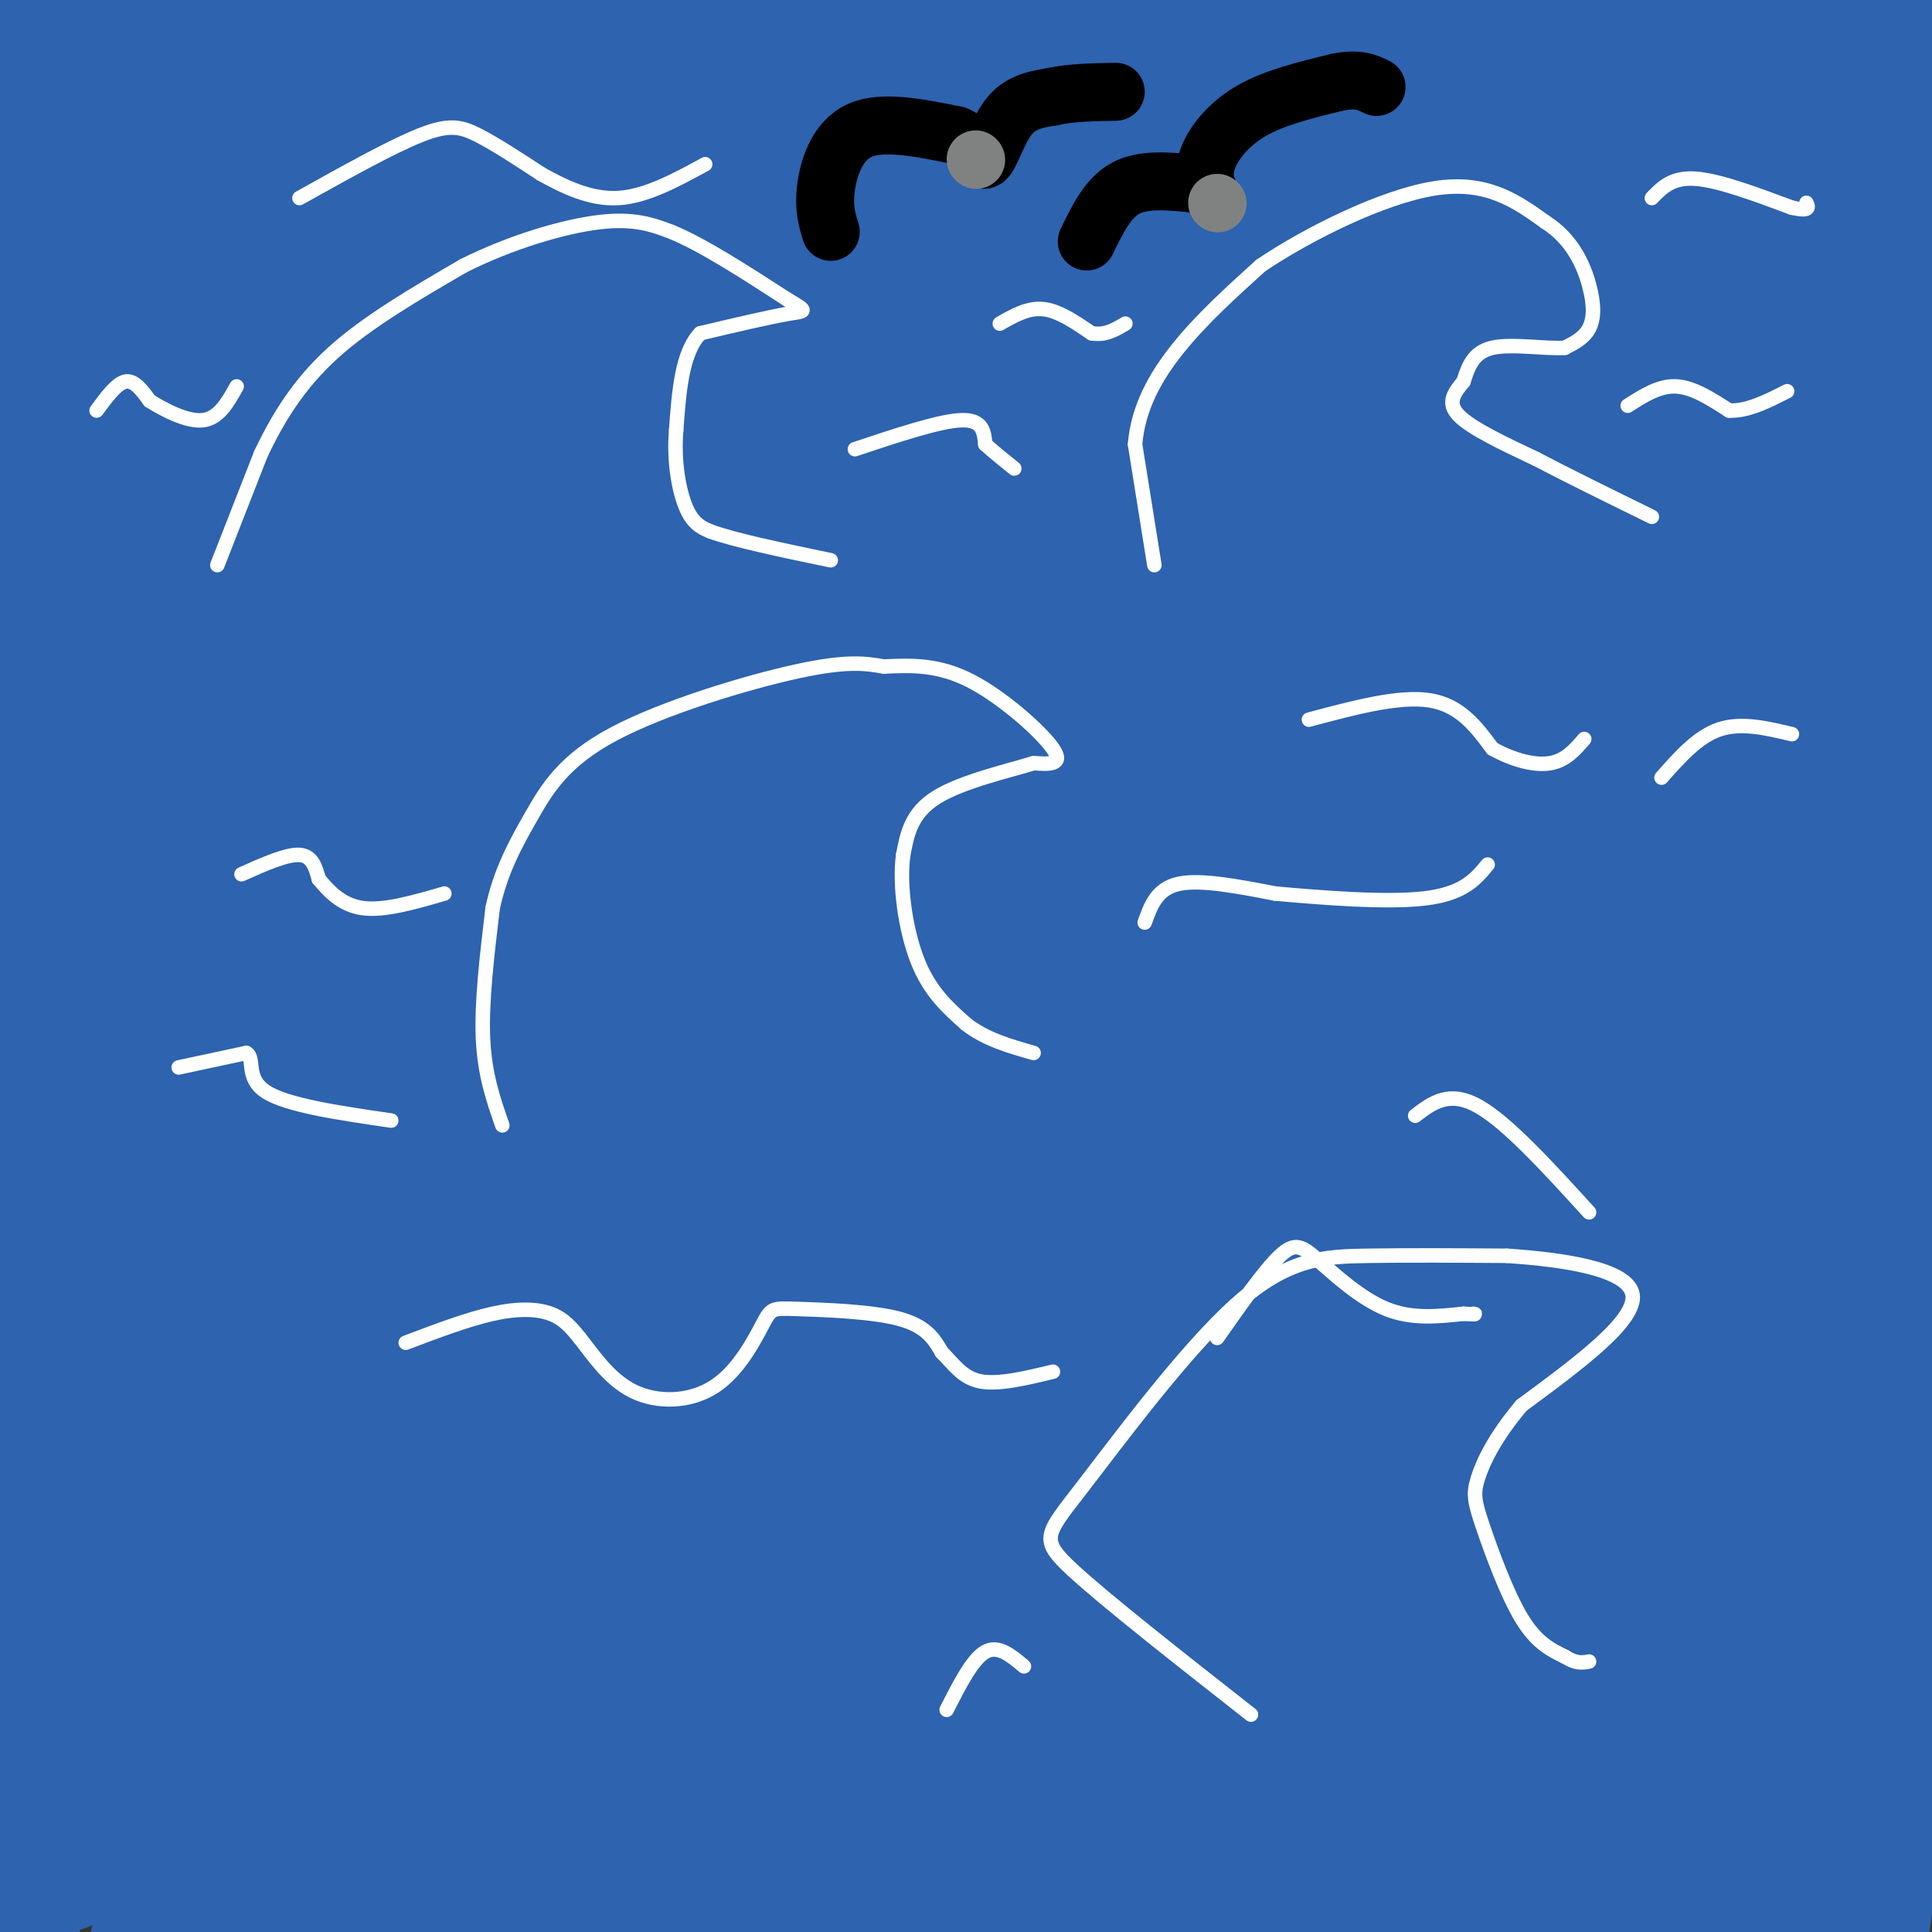 <svg viewBox='0 0 400 400' version='1.1' xmlns='http://www.w3.org/2000/svg' xmlns:xlink='http://www.w3.org/1999/xlink'><rect x="0" y="0" width="400" height="400" fill="#333333" stroke="none"/><g fill='none' stroke='#2d63af' stroke-width='28' stroke-linecap='round' stroke-linejoin='round'><path d='M214,240c0.000,0.000 0.100,0.100 0.1,0.1'/><path d='M214,240c-1.667,0.583 -3.333,1.167 4,-40c7.333,-41.167 23.667,-124.083 40,-207'/><path d='M254,9c-28.903,99.680 -57.806,199.360 -74,274c-16.194,74.640 -19.678,124.239 -16,109c3.678,-15.239 14.520,-95.315 34,-177c19.480,-81.685 47.599,-164.979 43,-162c-4.599,2.979 -41.915,92.232 -67,191c-25.085,98.768 -37.940,207.051 -27,144c10.940,-63.051 45.676,-297.437 52,-360c6.324,-62.563 -15.765,46.696 -35,141c-19.235,94.304 -35.618,173.652 -52,253'/><path d='M162,288c16.681,-53.298 33.362,-106.596 48,-142c14.638,-35.404 27.233,-52.912 33,-58c5.767,-5.088 4.707,2.246 3,17c-1.707,14.754 -4.059,36.930 -16,92c-11.941,55.070 -33.470,143.035 -55,231'/><path d='M207,345c43.417,-118.167 86.833,-236.333 76,-194c-10.833,42.333 -75.917,245.167 -141,448'/><path d='M319,117c15.583,-39.333 31.167,-78.667 2,-5c-29.167,73.667 -103.083,260.333 -177,447'/><path d='M258,256c52.000,-129.667 104.000,-259.333 92,-228c-12.000,31.333 -88.000,223.667 -164,416'/><path d='M275,274c0.000,0.000 109.000,-298.000 109,-298'/><path d='M363,8c-64.667,145.667 -129.333,291.333 -165,377c-35.667,85.667 -42.333,111.333 -49,137'/><path d='M328,180c0.000,0.000 78.000,-172.000 78,-172'/><path d='M350,136c-21.750,63.917 -43.500,127.833 -61,187c-17.500,59.167 -30.750,113.583 -44,168'/><path d='M302,385c0.000,0.000 104.000,-232.000 104,-232'/><path d='M374,162c0.000,0.000 -103.000,266.000 -103,266'/><path d='M321,333c0.000,0.000 98.000,-222.000 98,-222'/><path d='M367,166c-31.500,66.167 -63.000,132.333 -88,196c-25.000,63.667 -43.500,124.833 -62,186'/><path d='M388,170c0.000,0.000 57.000,-115.000 57,-115'/><path d='M357,235c0.000,0.000 -81.000,201.000 -81,201'/><path d='M302,361c25.333,-69.917 50.667,-139.833 69,-198c18.333,-58.167 29.667,-104.583 41,-151'/><path d='M378,21c-56.000,73.250 -112.000,146.500 -162,217c-50.000,70.500 -94.000,138.250 -138,206'/><path d='M95,316c11.927,-61.970 23.853,-123.939 29,-152c5.147,-28.061 3.514,-22.212 -1,-19c-4.514,3.212 -11.907,3.788 -34,34c-22.093,30.212 -58.884,90.061 -83,132c-24.116,41.939 -35.558,65.970 -47,90'/><path d='M60,28c0.000,0.000 36.000,-91.000 36,-91'/><path d='M22,211c0.000,0.000 -28.000,114.000 -28,114'/><path d='M13,314c30.083,-91.917 60.167,-183.833 86,-258c25.833,-74.167 47.417,-130.583 69,-187'/><path d='M44,352c0.000,0.000 -45.000,199.000 -45,199'/><path d='M52,351c34.500,-121.917 69.000,-243.833 89,-310c20.000,-66.167 25.500,-76.583 31,-87'/><path d='M140,48c0.000,0.000 -107.000,452.000 -107,452'/><path d='M66,395c14.533,-53.222 29.067,-106.444 48,-167c18.933,-60.556 42.267,-128.444 65,-186c22.733,-57.556 44.867,-104.778 67,-152'/><path d='M160,105c-24.022,83.378 -48.044,166.756 -67,233c-18.956,66.244 -32.844,115.356 -11,50c21.844,-65.356 79.422,-245.178 137,-425'/><path d='M124,268c0.000,0.000 -43.000,193.000 -43,193'/><path d='M113,374c39.750,-88.333 79.500,-176.667 111,-241c31.500,-64.333 54.750,-104.667 78,-145'/><path d='M299,31c0.000,0.000 -142.000,417.000 -142,417'/><path d='M212,324c32.083,-81.333 64.167,-162.667 90,-222c25.833,-59.333 45.417,-96.667 65,-134'/><path d='M345,6c-22.455,46.081 -44.910,92.162 -75,169c-30.090,76.838 -67.814,184.433 -79,223c-11.186,38.567 4.166,8.105 42,-75c37.834,-83.105 98.151,-218.853 112,-251c13.849,-32.147 -18.772,39.307 -40,88c-21.228,48.693 -31.065,74.627 -40,115c-8.935,40.373 -16.967,95.187 -25,150'/><path d='M323,267c0.000,0.000 116.000,-254.000 116,-254'/><path d='M336,283c0.000,0.000 -47.000,135.000 -47,135'/><path d='M381,232c0.000,0.000 50.000,-140.000 50,-140'/><path d='M375,232c0.000,0.000 -64.000,191.000 -64,191'/><path d='M363,315c0.000,0.000 69.000,-202.000 69,-202'/><path d='M381,260c-20.467,58.178 -40.933,116.356 -40,123c0.933,6.644 23.267,-38.244 47,-93c23.733,-54.756 48.867,-119.378 74,-184'/><path d='M389,293c-11.863,30.815 -23.726,61.631 -31,76c-7.274,14.369 -9.958,12.292 -11,15c-1.042,2.708 -0.440,10.202 11,-5c11.440,-15.202 33.720,-53.101 56,-91'/><path d='M399,363c0.000,0.000 -28.000,53.000 -28,53'/><path d='M302,392c-18.604,-77.312 -37.209,-154.623 -47,-193c-9.791,-38.377 -10.769,-37.819 -12,-26c-1.231,11.819 -2.717,34.899 2,58c4.717,23.101 15.635,46.223 26,65c10.365,18.777 20.175,33.209 31,47c10.825,13.791 22.664,26.940 36,39c13.336,12.060 28.168,23.030 43,34'/><path d='M284,368c-3.323,-6.032 -6.646,-12.064 -60,-62c-53.354,-49.936 -156.738,-143.774 -201,-187c-44.262,-43.226 -29.403,-35.838 -10,-13c19.403,22.838 43.351,61.128 53,77c9.649,15.872 4.999,9.327 1,9c-3.999,-0.327 -7.346,5.566 -14,8c-6.654,2.434 -16.615,1.410 -27,-5c-10.385,-6.410 -21.192,-18.205 -32,-30'/><path d='M9,-1c0.000,0.000 20.000,-56.000 20,-56'/><path d='M1,92c0.000,0.000 -39.000,150.000 -39,150'/><path d='M6,174c10.417,-39.583 20.833,-79.167 16,-66c-4.833,13.167 -24.917,79.083 -45,145'/><path d='M15,183c14.511,-45.356 29.022,-90.711 28,-88c-1.022,2.711 -17.578,53.489 -31,102c-13.422,48.511 -23.711,94.756 -34,141'/><path d='M42,222c8.111,-25.467 16.222,-50.933 14,-51c-2.222,-0.067 -14.778,25.267 -27,54c-12.222,28.733 -24.111,60.867 -36,93'/><path d='M45,222c10.143,-36.625 20.286,-73.250 29,-105c8.714,-31.750 16.000,-58.625 8,-43c-8.000,15.625 -31.286,73.750 -51,133c-19.714,59.250 -35.857,119.625 -52,180'/><path d='M13,386c51.554,-162.845 103.107,-325.690 118,-377c14.893,-51.310 -6.875,8.917 -25,59c-18.125,50.083 -32.607,90.024 -50,146c-17.393,55.976 -37.696,127.988 -58,200'/><path d='M72,232c8.762,-45.173 17.524,-90.345 27,-129c9.476,-38.655 19.667,-70.792 6,-52c-13.667,18.792 -51.190,88.512 -77,147c-25.810,58.488 -39.905,105.744 -54,153'/><path d='M30,194c0.000,0.000 58.000,-205.000 58,-205'/><path d='M73,22c-9.250,18.083 -18.500,36.167 -32,73c-13.500,36.833 -31.250,92.417 -49,148'/><path d='M2,150c0.000,0.000 31.000,-163.000 31,-163'/><path d='M-1,75c0.000,0.000 -12.000,55.000 -12,55'/><path d='M9,16c0.000,0.000 13.000,-39.000 13,-39'/><path d='M-1,67c0.000,0.000 -7.000,29.000 -7,29'/><path d='M5,25c1.083,-8.667 2.167,-17.333 0,-4c-2.167,13.333 -7.583,48.667 -13,84'/><path d='M0,56c0.000,0.000 37.000,-114.000 37,-114'/><path d='M4,104c-6.750,21.500 -13.500,43.000 -4,20c9.500,-23.000 35.250,-90.500 61,-158'/><path d='M27,54c-13.917,42.167 -27.833,84.333 -21,70c6.833,-14.333 34.417,-85.167 62,-156'/><path d='M42,1c-20.833,43.250 -41.667,86.500 -34,83c7.667,-3.500 43.833,-53.750 80,-104'/><path d='M57,84c-16.000,49.711 -32.000,99.422 -21,86c11.000,-13.422 49.000,-89.978 68,-132c19.000,-42.022 19.000,-49.511 19,-57'/><path d='M86,49c-9.125,16.863 -18.250,33.726 -30,64c-11.750,30.274 -26.125,73.958 -20,63c6.125,-10.958 32.750,-76.560 51,-125c18.250,-48.440 28.125,-79.720 38,-111'/><path d='M47,132c-8.333,32.600 -16.667,65.200 -5,39c11.667,-26.200 43.333,-111.200 60,-159c16.667,-47.800 18.333,-58.400 20,-69'/><path d='M62,103c-17.750,50.083 -35.500,100.167 -20,75c15.500,-25.167 64.250,-125.583 113,-226'/><path d='M152,13c-15.000,89.417 -30.000,178.833 -25,175c5.000,-3.833 30.000,-100.917 55,-198'/><path d='M177,30c-21.956,71.867 -43.911,143.733 -46,161c-2.089,17.267 15.689,-20.067 36,-69c20.311,-48.933 43.156,-109.467 66,-170'/><path d='M223,28c-16.461,88.618 -32.922,177.236 -43,235c-10.078,57.764 -13.772,84.674 -13,92c0.772,7.326 6.011,-4.933 6,-8c-0.011,-3.067 -5.272,3.059 9,-59c14.272,-62.059 48.078,-192.303 66,-255c17.922,-62.697 19.961,-57.849 22,-53'/><path d='M218,21c-21.393,21.434 -42.786,42.869 -56,55c-13.214,12.131 -18.251,14.960 -23,18c-4.749,3.040 -9.212,6.292 -5,-1c4.212,-7.292 17.099,-25.126 30,-37c12.901,-11.874 25.816,-17.788 37,-22c11.184,-4.212 20.636,-6.724 32,-6c11.364,0.724 24.640,4.683 28,7c3.360,2.317 -3.196,2.992 -13,3c-9.804,0.008 -22.857,-0.650 -32,-2c-9.143,-1.350 -14.375,-3.392 -28,-9c-13.625,-5.608 -35.642,-14.781 -22,-16c13.642,-1.219 62.942,5.518 93,9c30.058,3.482 40.874,3.709 64,1c23.126,-2.709 58.563,-8.355 94,-14'/><path d='M327,27c-20.940,5.899 -41.881,11.798 -70,17c-28.119,5.202 -63.417,9.708 -61,7c2.417,-2.708 42.548,-12.631 76,-23c33.452,-10.369 60.226,-21.185 87,-32'/><path d='M253,19c-43.399,16.139 -86.797,32.278 -80,29c6.797,-3.278 63.791,-25.971 122,-38c58.209,-12.029 117.633,-13.392 78,-8c-39.633,5.392 -178.324,17.541 -224,21c-45.676,3.459 1.662,-1.770 49,-7'/><path d='M198,16c2.085,1.030 -17.201,7.106 -2,6c15.201,-1.106 64.890,-9.395 89,-13c24.110,-3.605 22.640,-2.526 32,0c9.360,2.526 29.551,6.500 41,10c11.449,3.500 14.155,6.526 16,9c1.845,2.474 2.827,4.395 3,8c0.173,3.605 -0.465,8.894 -1,13c-0.535,4.106 -0.968,7.028 -28,34c-27.032,26.972 -80.662,77.992 -112,119c-31.338,41.008 -40.382,72.002 -29,25c11.382,-47.002 43.191,-172.001 75,-297'/><path d='M227,11c-15.172,58.750 -30.344,117.499 -38,146c-7.656,28.501 -7.794,26.753 0,16c7.794,-10.753 23.522,-30.510 39,-54c15.478,-23.490 30.708,-50.711 43,-81c12.292,-30.289 21.646,-63.644 31,-97'/><path d='M215,66c-5.250,19.750 -10.500,39.500 -6,28c4.500,-11.500 18.750,-54.250 33,-97'/><path d='M239,0c0.000,0.000 1.000,-2.000 1,-2'/><path d='M242,2c-9.000,19.500 -18.000,39.000 -18,31c0.000,-8.000 9.000,-43.500 18,-79'/><path d='M271,80c4.619,68.911 9.238,137.822 12,167c2.762,29.178 3.667,18.624 4,17c0.333,-1.624 0.096,5.682 -3,0c-3.096,-5.682 -9.049,-24.350 -13,-45c-3.951,-20.650 -5.899,-43.280 -4,-67c1.899,-23.720 7.644,-48.528 9,-60c1.356,-11.472 -1.676,-9.608 -8,16c-6.324,25.608 -15.940,74.958 -21,96c-5.060,21.042 -5.562,13.774 0,3c5.562,-10.774 17.190,-25.055 33,-61c15.810,-35.945 35.803,-93.556 46,-125c10.197,-31.444 10.599,-36.722 11,-42'/><path d='M311,53c-21.536,72.500 -43.071,145.000 -57,199c-13.929,54.000 -20.250,89.500 -13,71c7.250,-18.500 28.071,-91.000 45,-155c16.929,-64.000 29.964,-119.500 43,-175'/><path d='M289,108c-26.750,93.333 -53.500,186.667 -69,245c-15.500,58.333 -19.750,81.667 -24,105'/><path d='M243,363c9.126,-23.075 18.252,-46.150 37,-103c18.748,-56.850 47.118,-147.475 43,-147c-4.118,0.475 -40.724,92.051 -62,148c-21.276,55.949 -27.222,76.271 -32,94c-4.778,17.729 -8.389,32.864 -12,48'/><path d='M221,394c20.127,-66.693 40.254,-133.385 48,-160c7.746,-26.615 3.110,-13.151 -3,3c-6.110,16.151 -13.694,34.991 -21,57c-7.306,22.009 -14.333,47.188 -13,54c1.333,6.813 11.027,-4.741 28,-43c16.973,-38.259 41.223,-103.224 47,-103c5.777,0.224 -6.921,65.635 -18,124c-11.079,58.365 -20.540,109.682 -30,161'/><path d='M324,384c5.133,-14.067 10.267,-28.133 14,-47c3.733,-18.867 6.067,-42.533 5,-32c-1.067,10.533 -5.533,55.267 -10,100'/><path d='M394,353c-4.833,21.000 -9.667,42.000 -7,34c2.667,-8.000 12.833,-45.000 23,-82'/><path d='M389,345c-4.422,18.978 -8.844,37.956 -7,29c1.844,-8.956 9.956,-45.844 11,-42c1.044,3.844 -4.978,48.422 -11,93'/><path d='M385,390c1.583,-7.917 3.167,-15.833 3,-14c-0.167,1.833 -2.083,13.417 -4,25'/><path d='M371,395c-4.000,-3.083 -8.000,-6.167 -9,-5c-1.000,1.167 1.000,6.583 3,12'/><path d='M369,396c4.709,-5.269 9.419,-10.538 -5,-16c-14.419,-5.462 -47.966,-11.115 -62,-15c-14.034,-3.885 -8.556,-6.000 -3,-6c5.556,0.000 11.188,2.115 6,0c-5.188,-2.115 -21.197,-8.462 -29,-13c-7.803,-4.538 -7.402,-7.269 -7,-10'/><path d='M269,336c-2.011,2.951 -3.539,15.327 10,-11c13.539,-26.327 42.145,-91.357 59,-125c16.855,-33.643 21.959,-35.898 24,-38c2.041,-2.102 1.021,-4.051 0,-6'/><path d='M362,156c0.178,-11.778 0.622,-38.222 0,-42c-0.622,-3.778 -2.311,15.111 -4,34'/></g>
<g fill='none' stroke='#ffffff' stroke-width='3' stroke-linecap='round' stroke-linejoin='round'><path d='M45,117c0.000,0.000 9.000,-23.000 9,-23'/><path d='M54,94c3.533,-7.444 7.867,-14.556 15,-21c7.133,-6.444 17.067,-12.222 27,-18'/><path d='M96,55c9.756,-4.889 20.644,-8.111 28,-9c7.356,-0.889 11.178,0.556 15,2'/><path d='M139,48c6.500,2.667 15.250,8.333 24,14'/><path d='M163,62c4.533,2.667 3.867,2.333 0,3c-3.867,0.667 -10.933,2.333 -18,4'/><path d='M145,69c-3.833,4.000 -4.417,12.000 -5,20'/><path d='M140,89c-0.556,6.444 0.556,12.556 2,16c1.444,3.444 3.222,4.222 5,5'/><path d='M147,110c5.000,1.833 15.000,3.917 25,6'/><path d='M239,117c0.000,0.000 -4.000,-25.000 -4,-25'/><path d='M235,92c0.622,-7.578 4.178,-14.022 9,-20c4.822,-5.978 10.911,-11.489 17,-17'/><path d='M261,55c9.622,-6.511 25.178,-14.289 36,-16c10.822,-1.711 16.911,2.644 23,7'/><path d='M320,46c5.536,3.536 7.875,8.875 9,13c1.125,4.125 1.036,7.036 0,9c-1.036,1.964 -3.018,2.982 -5,4'/><path d='M324,72c-3.844,0.311 -10.956,-0.911 -15,0c-4.044,0.911 -5.022,3.956 -6,7'/><path d='M303,79c-1.867,2.244 -3.533,4.356 -1,7c2.533,2.644 9.267,5.822 16,9'/><path d='M318,95c6.667,3.500 15.333,7.750 24,12'/><path d='M20,85c2.083,-2.833 4.167,-5.667 6,-6c1.833,-0.333 3.417,1.833 5,4'/><path d='M31,83c2.911,1.822 7.689,4.378 11,4c3.311,-0.378 5.156,-3.689 7,-7'/><path d='M62,41c9.511,-5.311 19.022,-10.622 25,-13c5.978,-2.378 8.422,-1.822 12,0c3.578,1.822 8.289,4.911 13,8'/><path d='M112,36c4.778,2.667 10.222,5.333 16,5c5.778,-0.333 11.889,-3.667 18,-7'/><path d='M177,93c8.750,-2.917 17.500,-5.833 22,-6c4.500,-0.167 4.750,2.417 5,5'/><path d='M204,92c1.833,1.667 3.917,3.333 6,5'/><path d='M207,67c2.917,-1.667 5.833,-3.333 9,-3c3.167,0.333 6.583,2.667 10,5'/><path d='M226,69c2.833,0.500 4.917,-0.750 7,-2'/><path d='M337,84c3.250,-2.083 6.500,-4.167 10,-4c3.500,0.167 7.250,2.583 11,5'/><path d='M358,85c3.833,0.167 7.917,-1.917 12,-4'/><path d='M342,41c2.083,-2.167 4.167,-4.333 9,-4c4.833,0.333 12.417,3.167 20,6'/><path d='M371,43c3.833,0.833 3.417,-0.083 3,-1'/><path d='M104,233c-1.833,-5.250 -3.667,-10.500 -4,-18c-0.333,-7.500 0.833,-17.250 2,-27'/><path d='M102,188c1.640,-7.654 4.738,-13.289 8,-19c3.262,-5.711 6.686,-11.499 17,-17c10.314,-5.501 27.518,-10.715 38,-13c10.482,-2.285 14.241,-1.643 18,-1'/><path d='M183,138c5.798,-0.274 11.292,-0.458 18,3c6.708,3.458 14.631,10.560 17,14c2.369,3.440 -0.815,3.220 -4,3'/><path d='M214,158c-4.756,1.489 -14.644,3.711 -20,7c-5.356,3.289 -6.178,7.644 -7,12'/><path d='M187,177c-0.867,6.178 0.467,15.622 3,22c2.533,6.378 6.267,9.689 10,13'/><path d='M200,212c4.000,3.167 9.000,4.583 14,6'/><path d='M50,181c4.667,-2.083 9.333,-4.167 12,-4c2.667,0.167 3.333,2.583 4,5'/><path d='M66,182c1.867,2.244 4.533,5.356 9,6c4.467,0.644 10.733,-1.178 17,-3'/><path d='M37,221c0.000,0.000 14.000,-3.000 14,-3'/><path d='M51,218c1.911,1.044 -0.311,5.156 4,8c4.311,2.844 15.156,4.422 26,6'/><path d='M237,191c1.250,-3.500 2.500,-7.000 7,-8c4.500,-1.000 12.250,0.500 20,2'/><path d='M264,185c9.422,0.844 22.978,1.956 31,1c8.022,-0.956 10.511,-3.978 13,-7'/><path d='M271,149c9.333,-2.500 18.667,-5.000 25,-4c6.333,1.000 9.667,5.500 13,10'/><path d='M309,155c4.378,2.444 8.822,3.556 12,3c3.178,-0.556 5.089,-2.778 7,-5'/><path d='M344,161c3.750,-4.250 7.500,-8.500 12,-10c4.500,-1.500 9.750,-0.250 15,1'/></g>
<g fill='none' stroke='#000000' stroke-width='12' stroke-linecap='round' stroke-linejoin='round'><path d='M172,48c-0.756,-2.444 -1.511,-4.889 -1,-9c0.511,-4.111 2.289,-9.889 7,-12c4.711,-2.111 12.356,-0.556 20,1'/><path d='M198,28c4.262,1.774 4.917,5.708 6,5c1.083,-0.708 2.595,-6.060 5,-9c2.405,-2.940 5.702,-3.470 9,-4'/><path d='M218,20c3.667,-0.833 8.333,-0.917 13,-1'/><path d='M225,50c2.167,-4.500 4.333,-9.000 8,-11c3.667,-2.000 8.833,-1.500 14,-1'/><path d='M247,38c2.931,0.295 3.260,1.533 3,1c-0.260,-0.533 -1.108,-2.836 0,-6c1.108,-3.164 4.174,-7.190 9,-10c4.826,-2.810 11.413,-4.405 18,-6'/><path d='M277,17c4.333,-0.833 6.167,0.083 8,1'/></g>
<g fill='none' stroke='#808282' stroke-width='12' stroke-linecap='round' stroke-linejoin='round'><path d='M202,33c0.000,0.000 0.100,0.100 0.1,0.1'/><path d='M252,42c0.000,0.000 0.100,0.100 0.1,0.1'/></g>
<g fill='none' stroke='#ffffff' stroke-width='3' stroke-linecap='round' stroke-linejoin='round'><path d='M84,278c6.400,-2.422 12.800,-4.844 18,-6c5.200,-1.156 9.200,-1.044 12,0c2.800,1.044 4.400,3.022 6,5'/><path d='M120,277c2.542,3.128 5.897,8.448 11,11c5.103,2.552 11.953,2.336 17,-1c5.047,-3.336 8.291,-9.791 10,-13c1.709,-3.209 1.883,-3.172 7,-3c5.117,0.172 15.176,0.478 21,2c5.824,1.522 7.412,4.261 9,7'/><path d='M195,280c2.511,2.511 4.289,5.289 8,6c3.711,0.711 9.356,-0.644 15,-2'/><path d='M252,277c4.911,-7.006 9.821,-14.012 13,-17c3.179,-2.988 4.625,-1.958 8,1c3.375,2.958 8.679,7.845 14,10c5.321,2.155 10.661,1.577 16,1'/><path d='M303,272c3.000,0.167 2.500,0.083 2,0'/><path d='M293,231c3.500,-2.667 7.000,-5.333 13,-2c6.000,3.333 14.500,12.667 23,22'/><path d='M259,355c-15.064,-11.826 -30.128,-23.652 -37,-30c-6.872,-6.348 -5.553,-7.217 2,-17c7.553,-9.783 21.341,-28.480 32,-38c10.659,-9.520 18.188,-9.863 27,-10c8.812,-0.137 18.906,-0.069 29,0'/><path d='M312,260c11.311,0.756 25.089,2.644 26,8c0.911,5.356 -11.044,14.178 -23,23'/><path d='M315,291c-5.558,6.627 -7.954,11.694 -9,15c-1.046,3.306 -0.743,4.852 1,10c1.743,5.148 4.927,13.900 8,19c3.073,5.100 6.037,6.550 9,8'/><path d='M324,343c2.333,1.500 3.667,1.250 5,1'/><path d='M212,345c-2.667,-2.250 -5.333,-4.500 -8,-3c-2.667,1.500 -5.333,6.750 -8,12'/></g>
</svg>